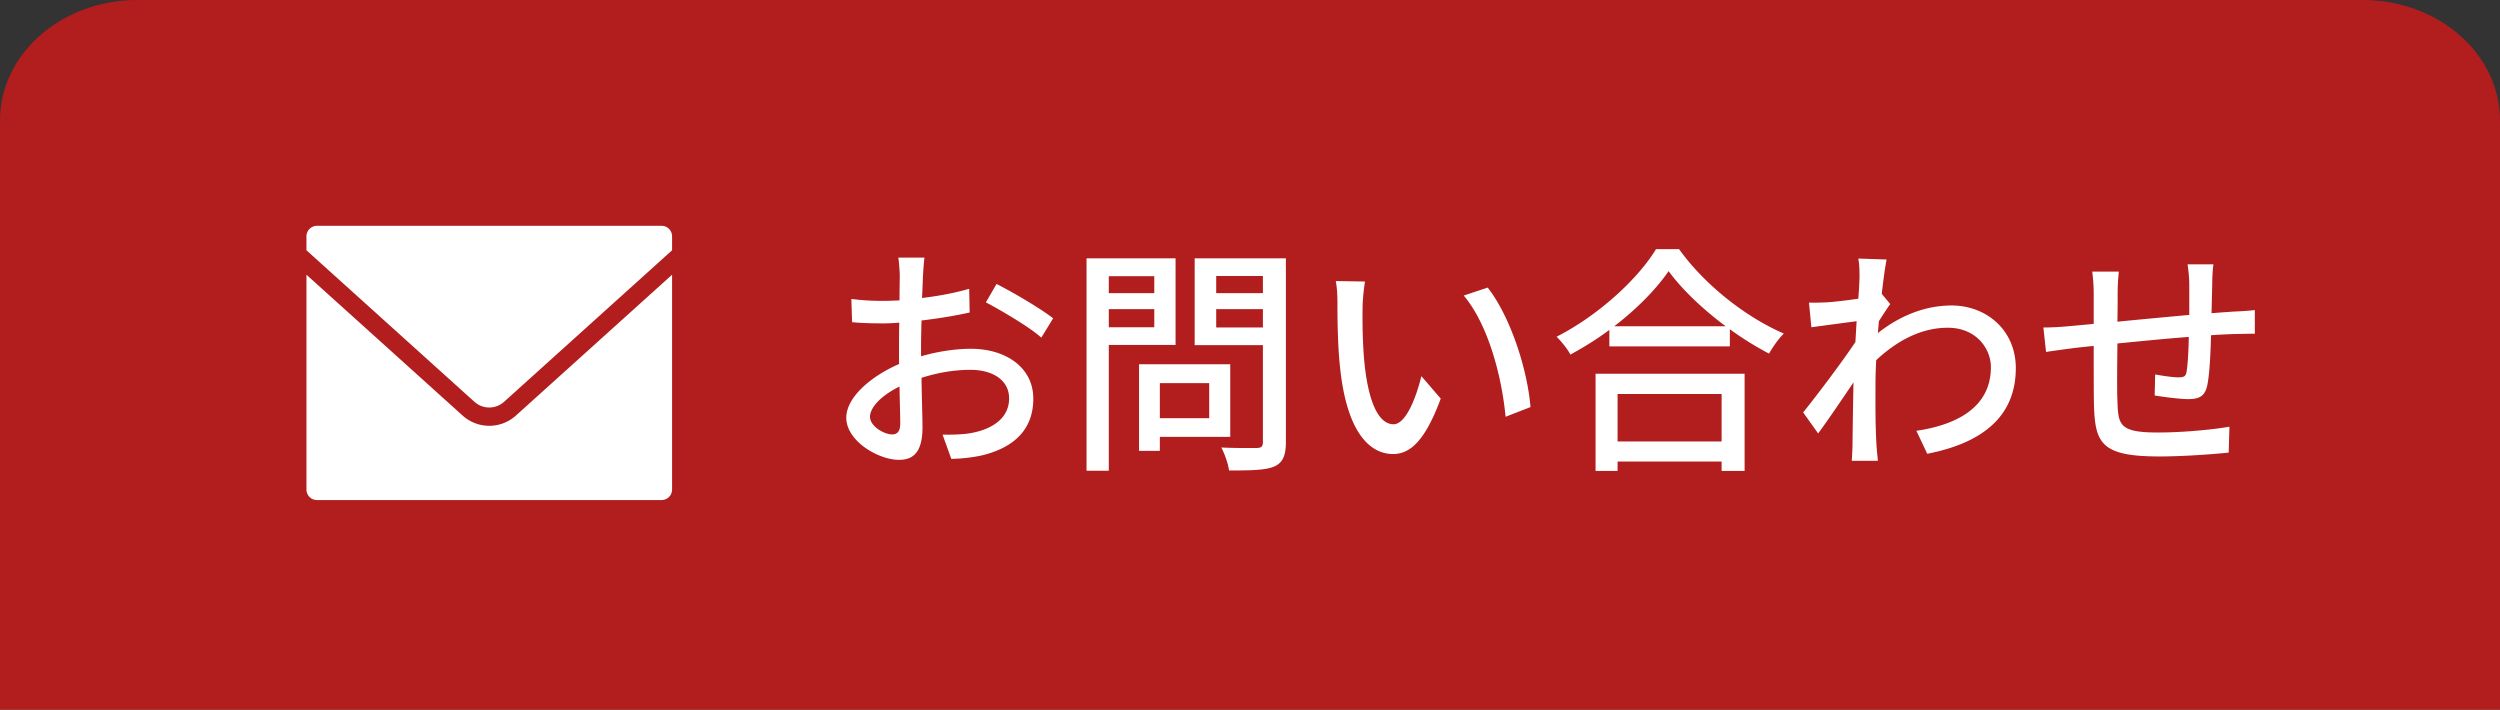 <svg fill="none" height="44" viewBox="0 0 155 44" width="155" xmlns="http://www.w3.org/2000/svg"><rect x="0" y="0" width="155" height="44" fill="#333333" stroke="none"/><clipPath id="a"><path d="M0 0h155v44H0z"/></clipPath><g clip-path="url(#a)"><path d="M155 44V7.468C155 3.344 151.189 0 146.485 0H8.515C3.81 0 0 3.343 0 7.468V44z" fill="#b21d1e"/></g><g fill="#fff"><path d="M135.63 16.39h1.605c-.045.24-.075.81-.075 1.17l-.045 1.86c.51-.045.99-.075 1.41-.105a17 17 0 0 0 1.275-.09v1.47c-.24-.015-.9.015-1.275.015-.39.015-.885.03-1.44.075-.03 1.11-.09 2.4-.225 3.06-.135.705-.48.9-1.2.9-.525 0-1.62-.15-2.07-.225l.03-1.305c.48.09 1.11.18 1.425.18.33 0 .48-.045.525-.36.075-.465.12-1.305.135-2.145-1.425.105-3.045.27-4.425.405-.015 1.455-.03 2.925 0 3.525.045 1.53.105 1.995 2.52 1.995 1.545 0 3.405-.18 4.425-.36l-.045 1.605c-1.005.105-2.82.24-4.29.24-3.615 0-4.005-.81-4.065-3.255-.015-.63-.015-2.145-.015-3.6-.555.06-1.005.105-1.335.15-.465.06-1.23.165-1.62.225l-.165-1.515c.45 0 1.065-.03 1.68-.09.33-.03.825-.075 1.44-.135v-1.815c0-.51-.03-.945-.09-1.425h1.65c-.045.405-.075.825-.075 1.35 0 .42 0 1.05-.015 1.755 1.365-.135 2.97-.285 4.455-.42v-1.92c0-.345-.06-.945-.105-1.215zm-18.96 1.83.525.63c-.195.27-.465.69-.705 1.065-.015.24-.045.495-.06.735 1.575-1.245 3.18-1.71 4.56-1.71 2.16 0 3.975 1.515 3.99 3.855.015 3-2.04 4.665-5.49 5.34l-.675-1.425c2.55-.375 4.62-1.485 4.62-3.945 0-1.155-.915-2.445-2.67-2.445-1.65 0-3.135.795-4.44 2.01-.03.54-.045 1.065-.045 1.53 0 1.29-.015 2.355.06 3.705.015.27.06.705.09 1.005h-1.62c.015-.255.045-.735.045-.975.015-1.38.03-2.235.06-3.885-.69 1.02-1.56 2.31-2.19 3.165l-.93-1.305c.825-1.02 2.445-3.165 3.24-4.365l.075-1.29c-.69.09-1.905.255-2.805.375l-.15-1.53c.375.015.69 0 1.11-.015.465-.03 1.23-.12 1.95-.225a30.07 30.07 0 0 0 .075-1.29c0-.375 0-.795-.075-1.2l1.755.06c-.075.375-.195 1.17-.3 2.13zm-9.93 6.21h-6.45v2.94h6.45zm-7.815 4.77v-6.03h9.24v6.03h-1.425v-.585h-6.45v.585zm1.155-8.97h6.915c-1.41-1.05-2.7-2.265-3.54-3.42-.765 1.11-1.965 2.34-3.375 3.42zm2.595-4.785h1.425c1.605 2.235 4.14 4.215 6.495 5.235-.345.345-.675.825-.915 1.245-.795-.42-1.635-.93-2.43-1.515v1.065h-7.47v-1.02c-.765.57-1.59 1.08-2.415 1.53-.165-.33-.57-.825-.855-1.11 2.565-1.305 5.025-3.555 6.165-5.43zm-18.045 2.01c-.075.435-.15 1.2-.15 1.605-.015.93 0 2.19.105 3.345.225 2.34.825 3.9 1.815 3.9.75 0 1.395-1.62 1.725-2.985l1.2 1.395c-.945 2.55-1.86 3.435-2.955 3.435-1.5 0-2.88-1.44-3.285-5.355-.15-1.305-.165-3.075-.165-3.975 0-.375-.015-.99-.105-1.395zm7.605.375c1.365 1.725 2.46 4.995 2.655 7.41l-1.545.6c-.24-2.55-1.095-5.745-2.595-7.515zm-20.67-.705h-2.82v1.05h2.82zm-2.82 3.165h2.82v-1.125h-2.82zm4.14 1.095h-4.14v7.8h-1.38v-13.17h5.52zm2.085 2.37h-3.06v2.175h3.06zm1.305 3.33H71.91v.87h-1.29v-5.37h5.655zm-.87-6.78H78.3v-1.14h-2.895zM78.3 17.11h-2.895v1.065H78.3zm1.425-1.095v11.4c0 .84-.195 1.275-.735 1.515-.555.225-1.44.24-2.79.24-.045-.39-.27-1.035-.48-1.425.945.045 1.92.03 2.22.03.285-.015.36-.105.36-.375v-6h-4.23v-5.385zM55.32 26.935c.315 0 .495-.195.495-.69 0-.465-.03-1.32-.045-2.28-1.08.525-1.83 1.275-1.83 1.875 0 .585.87 1.095 1.38 1.095zm1.785-5.355v.51c1.08-.315 2.19-.465 3.09-.465 2.205 0 3.87 1.185 3.87 3.09 0 1.77-1.02 3-3.21 3.525a9.947 9.947 0 0 1-1.875.21l-.54-1.5c.6 0 1.23 0 1.785-.105 1.245-.225 2.34-.885 2.34-2.145 0-1.14-1.035-1.77-2.385-1.77-1.05 0-2.055.18-3.045.495.015 1.23.06 2.475.06 3.06 0 1.575-.585 2.025-1.455 2.025-1.29 0-3.27-1.17-3.27-2.61 0-1.26 1.515-2.565 3.27-3.33v-.93c0-.525 0-1.08.015-1.635-.36.03-.69.045-.975.045-.66 0-1.365-.015-1.95-.075l-.045-1.44c.84.105 1.425.12 1.965.12.315 0 .66-.015 1.02-.03 0-.675.015-1.215.015-1.485 0-.315-.045-.9-.09-1.17h1.62c-.03.285-.075.78-.09 1.14s-.03.84-.06 1.365c1.05-.12 2.115-.33 2.925-.57l.03 1.47c-.855.195-1.95.375-2.985.495-.015.6-.03 1.185-.03 1.71zm4.02-2.835.66-1.14c1.095.555 2.76 1.545 3.51 2.13l-.735 1.2c-.72-.66-2.505-1.695-3.435-2.19zM30.334 26.4a2.471 2.471 0 0 1-1.657-.64L19 17.032v13.313c0 .363.29.658.645.658h21.38a.652.652 0 0 0 .644-.658V17.032l-9.677 8.728a2.467 2.467 0 0 1-1.657.64z"/><path d="M29.414 24.91a1.368 1.368 0 0 0 1.84 0l10.4-9.38.015-.01v-.862a.652.652 0 0 0-.645-.658H19.645a.655.655 0 0 0-.645.66v.862l.016.01 10.4 9.382z"/></g></svg>